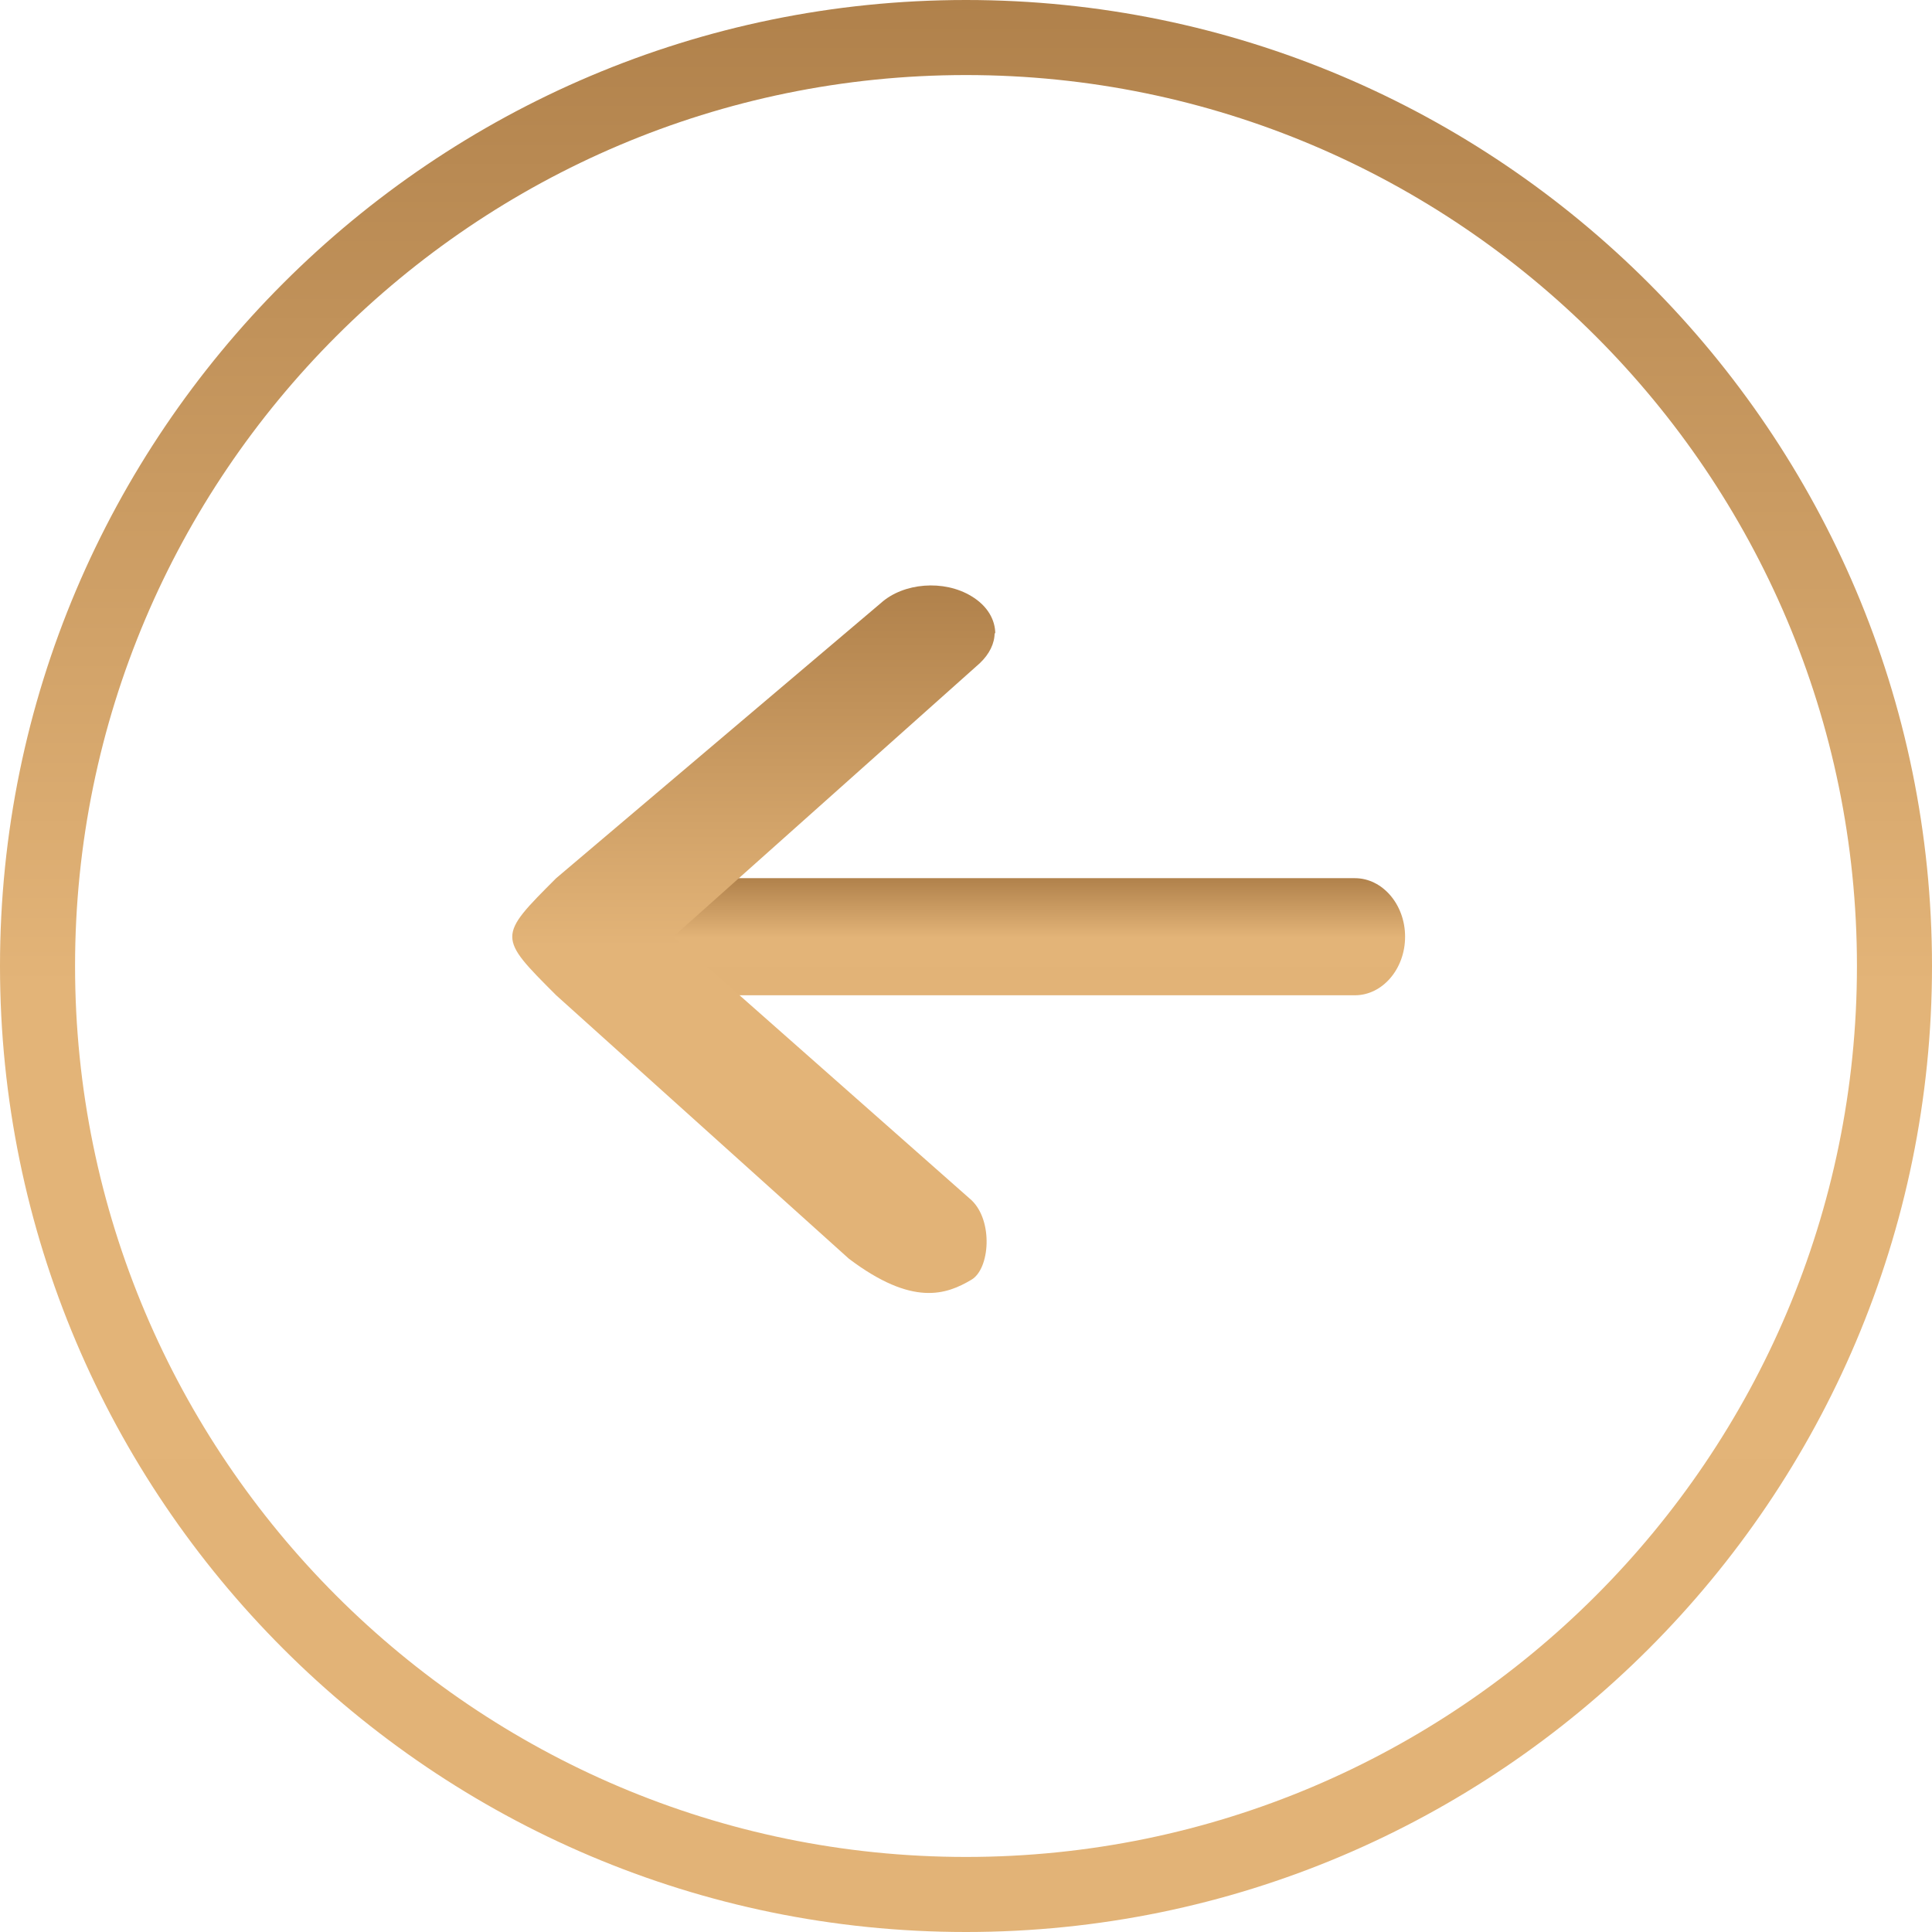 <svg width="33" height="33" viewBox="0 0 33 33" fill="none" xmlns="http://www.w3.org/2000/svg">
<path d="M33 16.5C33 7.401 25.599 0 16.5 0C7.401 0 0 7.401 0 16.5C0 25.599 7.401 33 16.5 33C25.599 33 33 25.599 33 16.5ZM1.282 16.5C1.282 8.106 8.106 1.282 16.5 1.282C24.894 1.282 31.718 8.106 31.718 16.5C31.718 24.894 24.894 31.718 16.5 31.718C8.106 31.718 1.282 24.888 1.282 16.5Z" fill="url(#paint0_linear_26_137)"/>
<path d="M24 16C24 15.45 23.614 15 23.143 15H10.857C10.386 15 10 15.45 10 16C10 16.55 10.386 17 10.857 17H23.143C23.614 17 24 16.55 24 16Z" fill="url(#paint1_linear_26_137)"/>
<path d="M17 10.826C17 10.587 16.868 10.349 16.594 10.184C16.122 9.896 15.432 9.954 15.048 10.299L9.5 15C8.5 16 8.5 16 9.5 17L14.5 21.5C15.588 22.321 16.164 22.114 16.594 21.858C16.908 21.672 16.967 20.854 16.594 20.5L11.5 16L16.737 11.327C16.901 11.171 16.989 10.99 16.989 10.809L17 10.826Z" fill="url(#paint2_linear_26_137)"/>
<defs>
<linearGradient id="paint0_linear_26_137" x1="16.498" y1="0" x2="16.498" y2="33" gradientUnits="userSpaceOnUse">
<stop stop-color="#B0814B"/>
<stop offset="0.51" stop-color="#E3B478"/>
<stop offset="1" stop-color="#E2B377"/>
</linearGradient>
<linearGradient id="paint1_linear_26_137" x1="16.999" y1="15" x2="16.999" y2="17" gradientUnits="userSpaceOnUse">
<stop stop-color="#B0814B"/>
<stop offset="0.51" stop-color="#E3B478"/>
<stop offset="1" stop-color="#E2B377"/>
</linearGradient>
<linearGradient id="paint2_linear_26_137" x1="12.874" y1="10" x2="12.874" y2="22.085" gradientUnits="userSpaceOnUse">
<stop stop-color="#B0814B"/>
<stop offset="0.51" stop-color="#E3B478"/>
<stop offset="1" stop-color="#E2B377"/>
</linearGradient>
</defs>
</svg>

